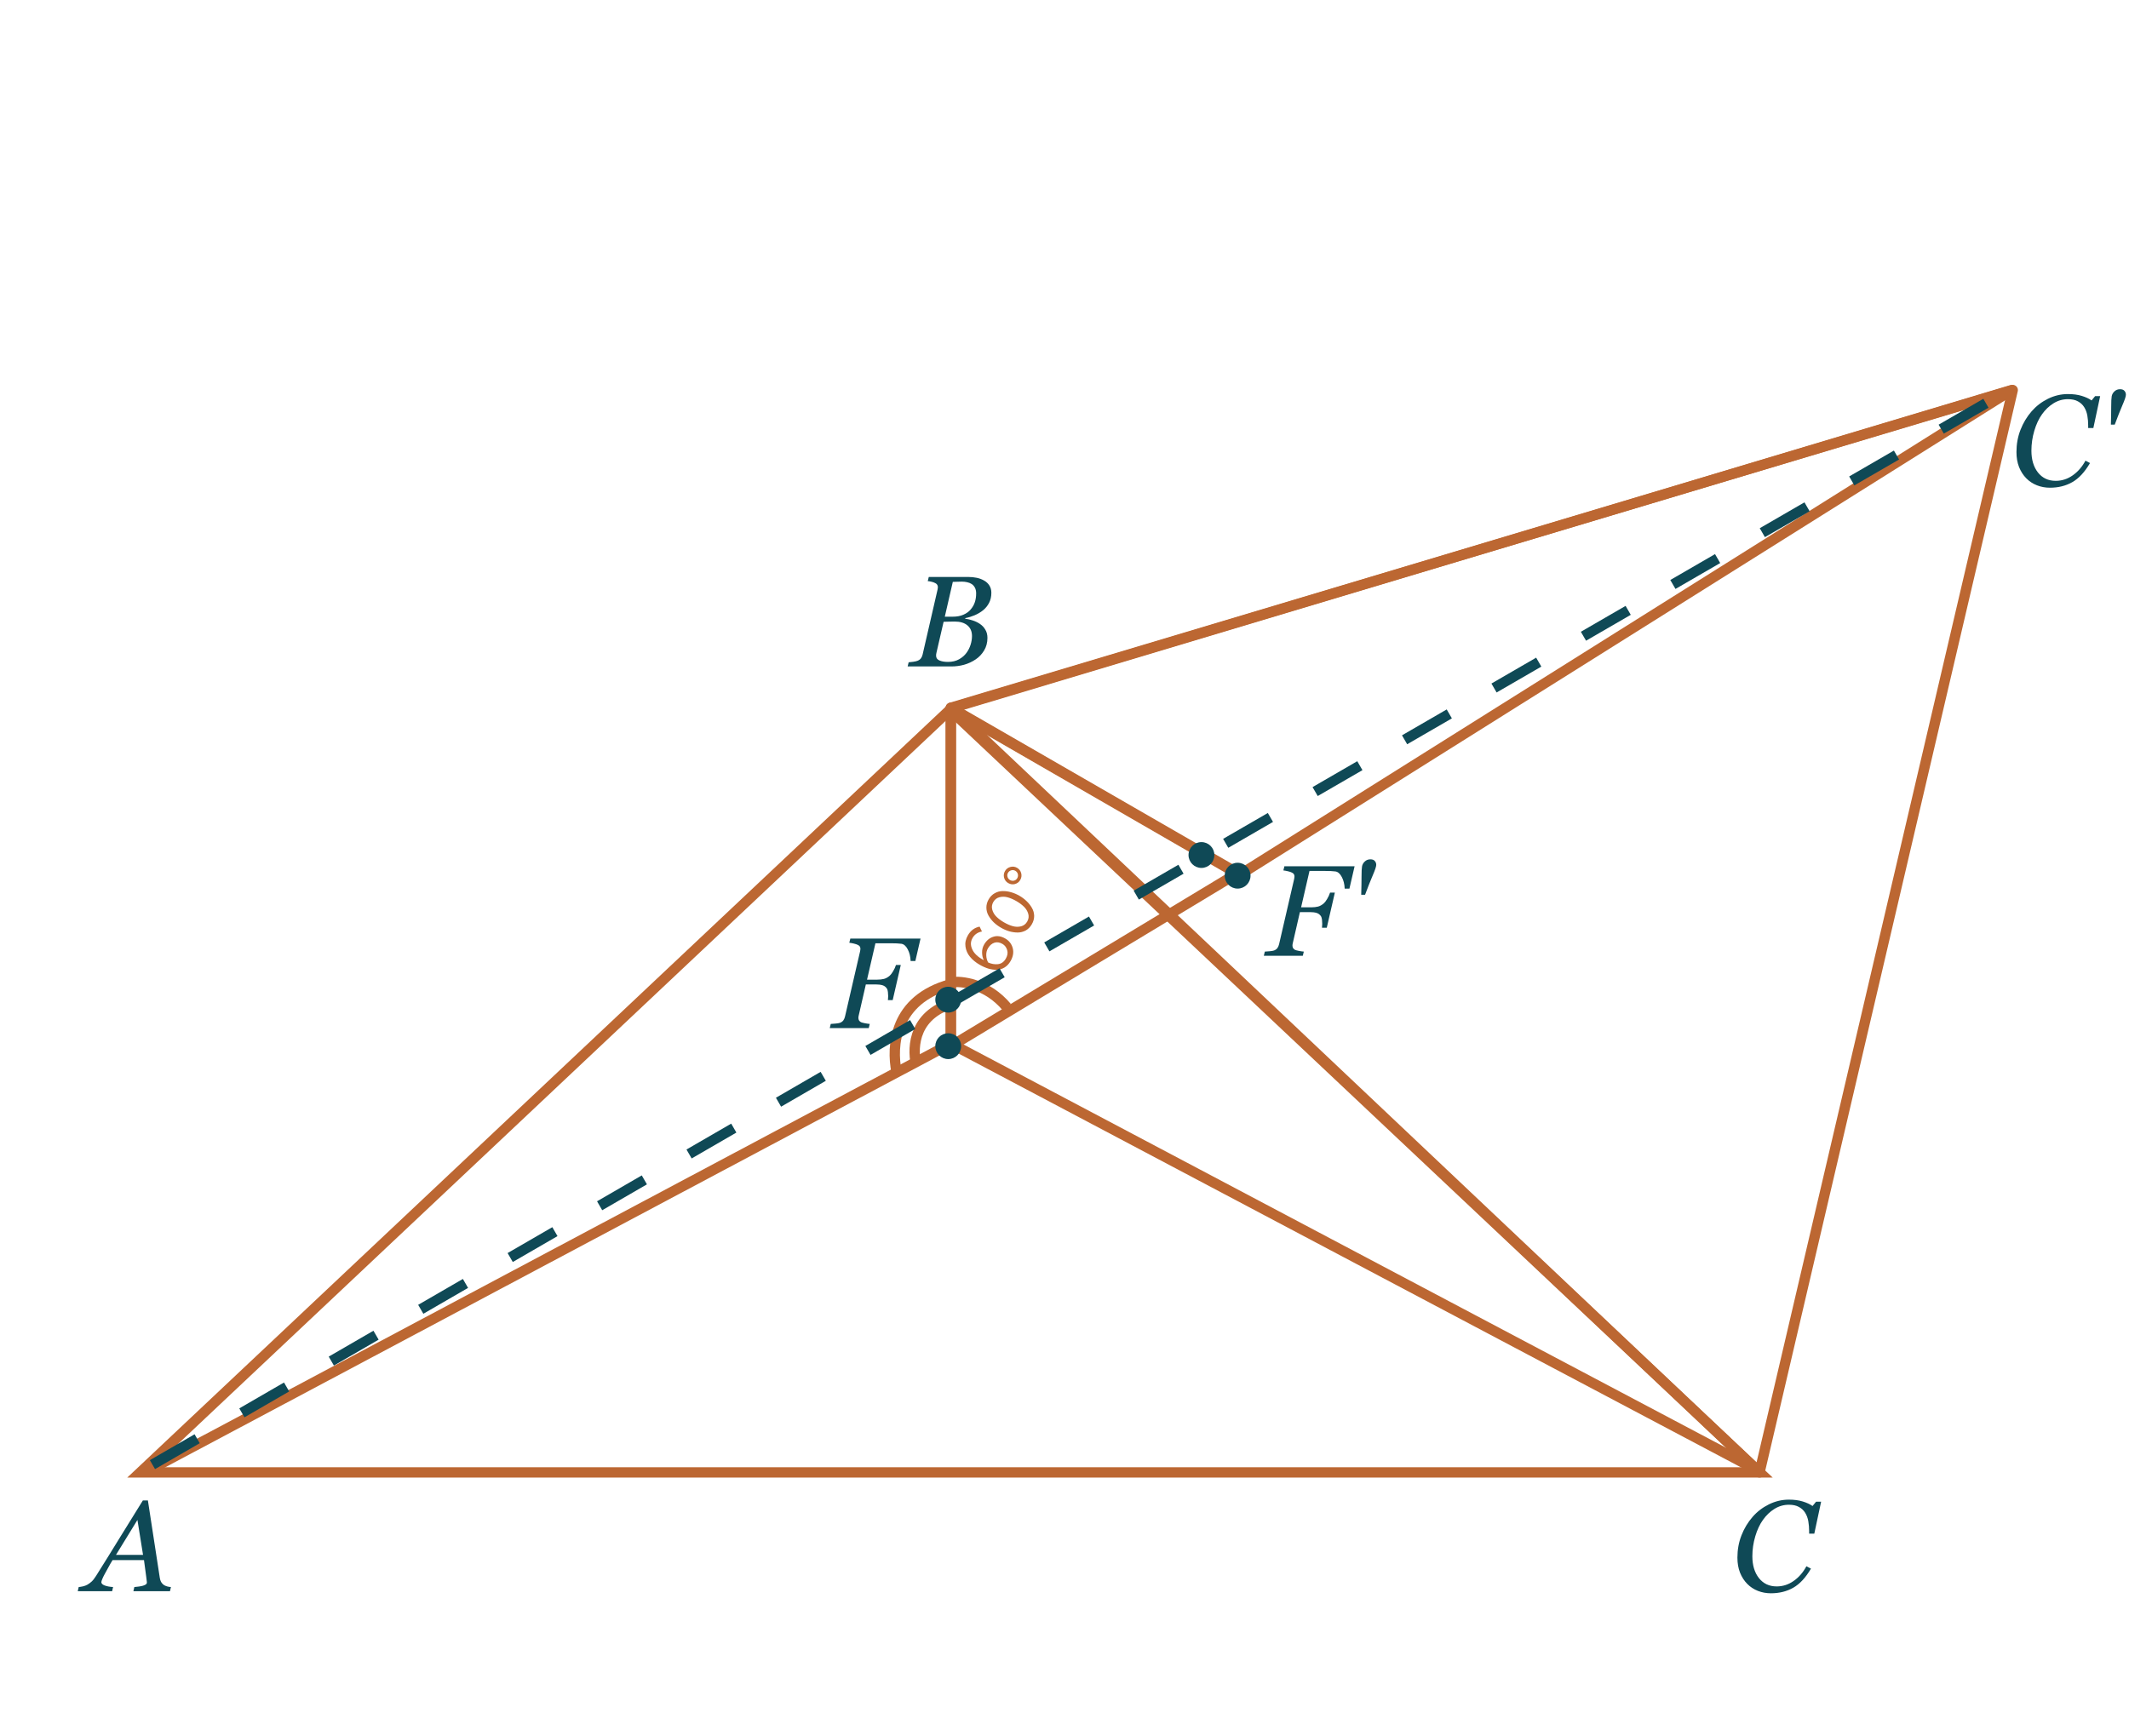 <?xml version="1.0" encoding="UTF-8"?> <svg xmlns="http://www.w3.org/2000/svg" width="412" height="336" viewBox="0 0 412 336" fill="none"> <path d="M190.417 112.362C190.864 112.606 191.214 112.932 191.466 113.339C191.719 113.738 191.845 114.206 191.845 114.743C191.845 115.483 191.698 116.134 191.405 116.696C191.112 117.257 190.73 117.729 190.258 118.112C189.778 118.502 189.232 118.828 188.622 119.088C188.02 119.341 187.41 119.528 186.791 119.65V119.76C187.263 119.817 187.751 119.931 188.256 120.102C188.76 120.264 189.216 120.484 189.623 120.761C190.054 121.046 190.404 121.416 190.673 121.872C190.95 122.319 191.088 122.852 191.088 123.471C191.088 124.39 190.872 125.204 190.441 125.912C190.018 126.612 189.481 127.182 188.83 127.621C188.13 128.093 187.377 128.443 186.571 128.671C185.774 128.891 184.952 129 184.105 129H175.646L175.841 128.195C176.037 128.179 176.33 128.146 176.72 128.097C177.111 128.04 177.392 127.975 177.562 127.902C177.847 127.788 178.063 127.633 178.209 127.438C178.364 127.235 178.474 126.99 178.539 126.706L181.432 114.132C181.448 114.051 181.461 113.974 181.469 113.9C181.485 113.819 181.493 113.738 181.493 113.656C181.493 113.485 181.457 113.339 181.383 113.217C181.318 113.087 181.2 112.977 181.029 112.887C180.793 112.757 180.541 112.663 180.272 112.606C180.012 112.541 179.768 112.501 179.54 112.484L179.735 111.679H187.377C187.955 111.679 188.492 111.732 188.988 111.837C189.493 111.935 189.969 112.11 190.417 112.362ZM187.829 117.99C188.211 117.542 188.484 117.07 188.646 116.574C188.817 116.069 188.903 115.5 188.903 114.865C188.903 114.433 188.826 114.067 188.671 113.766C188.516 113.465 188.305 113.225 188.036 113.046C187.768 112.875 187.471 112.757 187.145 112.692C186.819 112.619 186.478 112.582 186.12 112.582C185.851 112.582 185.55 112.59 185.216 112.606C184.891 112.615 184.614 112.623 184.386 112.631L182.836 119.369H184.362C185.159 119.369 185.847 119.243 186.425 118.991C187.011 118.738 187.479 118.405 187.829 117.99ZM187.035 126.364C187.385 125.884 187.65 125.359 187.829 124.789C188.008 124.219 188.097 123.658 188.097 123.104C188.097 122.234 187.804 121.55 187.218 121.054C186.632 120.557 185.81 120.309 184.752 120.309C184.24 120.309 183.8 120.317 183.434 120.333C183.068 120.342 182.791 120.35 182.604 120.358L181.225 126.327C181.2 126.441 181.18 126.547 181.164 126.645C181.155 126.742 181.151 126.836 181.151 126.925C181.151 127.348 181.367 127.654 181.798 127.841C182.23 128.028 182.779 128.122 183.446 128.122C184.268 128.122 184.98 127.955 185.583 127.621C186.193 127.279 186.677 126.86 187.035 126.364Z" fill="#0F4956"></path> <path d="M195.56 186.036C195.247 186.578 194.859 186.989 194.394 187.271C193.93 187.552 193.434 187.702 192.906 187.721C192.374 187.727 191.831 187.65 191.276 187.491C190.718 187.32 190.156 187.071 189.59 186.744C188.83 186.306 188.209 185.796 187.725 185.215C187.241 184.634 186.946 183.978 186.839 183.249C186.729 182.506 186.884 181.771 187.304 181.043C187.841 180.114 188.596 179.553 189.569 179.36L190.027 180.304C189.206 180.455 188.598 180.874 188.201 181.561C187.912 182.063 187.822 182.582 187.932 183.12C188.047 183.649 188.292 184.13 188.667 184.562C189.039 184.982 189.504 185.353 190.062 185.675C190.199 185.754 190.307 185.811 190.384 185.845C190.178 185.456 190.066 184.977 190.05 184.407C190.039 183.829 190.171 183.302 190.446 182.825C190.89 182.057 191.48 181.558 192.217 181.326C192.951 181.081 193.73 181.197 194.555 181.673C195.29 182.098 195.767 182.718 195.986 183.534C196.197 184.345 196.054 185.179 195.56 186.036ZM194.642 185.555C194.978 184.973 195.065 184.42 194.904 183.896C194.74 183.359 194.44 182.965 194.003 182.713C193.437 182.386 192.905 182.31 192.405 182.485C191.905 182.66 191.497 183.022 191.179 183.572C190.951 183.968 190.844 184.413 190.861 184.907C190.869 185.397 190.99 185.86 191.223 186.296C191.853 186.585 192.491 186.695 193.135 186.625C193.771 186.55 194.273 186.193 194.642 185.555ZM199.682 178.897C199.374 179.431 198.979 179.833 198.499 180.106C198.015 180.365 197.497 180.497 196.945 180.502C196.397 180.498 195.85 180.419 195.303 180.265C194.761 180.103 194.231 179.873 193.714 179.574C193.196 179.275 192.732 178.932 192.32 178.543C191.913 178.147 191.576 177.714 191.307 177.247C191.035 176.766 190.894 176.254 190.885 175.71C190.872 175.153 191.02 174.608 191.328 174.074C191.631 173.549 192.027 173.152 192.516 172.885C192.996 172.613 193.51 172.478 194.058 172.482C194.602 172.473 195.145 172.549 195.687 172.711C196.234 172.865 196.766 173.092 197.284 173.39C197.801 173.689 198.263 174.037 198.67 174.433C199.082 174.822 199.423 175.256 199.696 175.737C199.973 176.209 200.117 176.724 200.13 177.281C200.134 177.833 199.985 178.372 199.682 178.897ZM197.587 179.305C198.105 179.173 198.504 178.864 198.784 178.379C199.064 177.894 199.132 177.394 198.987 176.88C198.834 176.36 198.559 175.905 198.16 175.513C197.761 175.121 197.271 174.757 196.689 174.421C196.107 174.085 195.546 173.842 195.007 173.693C194.469 173.543 193.94 173.535 193.422 173.667C192.904 173.799 192.505 174.107 192.225 174.592C191.945 175.077 191.877 175.577 192.022 176.092C192.167 176.606 192.439 177.06 192.837 177.451C193.236 177.843 193.727 178.207 194.309 178.543C194.891 178.879 195.451 179.122 195.99 179.271C196.529 179.421 197.061 179.432 197.587 179.305ZM196.82 167.977C197.232 168.215 197.5 168.564 197.623 169.023C197.738 169.477 197.676 169.91 197.438 170.323C197.205 170.727 196.863 170.993 196.412 171.12C195.958 171.235 195.524 171.174 195.112 170.936C194.708 170.702 194.442 170.36 194.314 169.909C194.192 169.45 194.247 169.019 194.48 168.615C194.718 168.202 195.067 167.935 195.525 167.812C195.984 167.689 196.416 167.744 196.82 167.977ZM196.484 168.559C196.242 168.419 195.98 168.387 195.7 168.462C195.419 168.537 195.207 168.7 195.062 168.951C194.922 169.193 194.892 169.45 194.972 169.723C195.052 169.995 195.213 170.201 195.455 170.341C195.706 170.486 195.969 170.525 196.245 170.458C196.513 170.386 196.716 170.229 196.856 169.987C197.001 169.736 197.04 169.473 196.973 169.197C196.898 168.916 196.735 168.704 196.484 168.559Z" fill="#BC6732"></path> <path d="M27.681 300.969L26.595 294.207L22.444 300.969H27.681ZM25.814 308L25.997 307.195C26.249 307.17 26.542 307.138 26.875 307.097C27.217 307.048 27.482 306.995 27.669 306.938C27.921 306.857 28.108 306.772 28.23 306.682C28.361 306.593 28.426 306.454 28.426 306.267C28.426 306.202 28.377 305.803 28.279 305.071C28.182 304.338 28.043 303.309 27.864 301.982H21.785C21.517 302.406 21.232 302.898 20.931 303.459C20.63 304.013 20.398 304.436 20.235 304.729C20.088 304.989 19.946 305.282 19.808 305.608C19.677 305.925 19.612 306.137 19.612 306.243C19.612 306.511 19.828 306.727 20.259 306.89C20.691 307.052 21.232 307.154 21.883 307.195L21.7 308H15.047L15.23 307.195C15.442 307.179 15.718 307.134 16.06 307.061C16.394 306.979 16.674 306.873 16.902 306.743C17.187 306.58 17.46 306.381 17.72 306.145C17.989 305.901 18.274 305.539 18.575 305.059C19.983 302.829 21.525 300.347 23.201 297.612C24.886 294.878 26.367 292.485 27.645 290.435H28.621L30.928 305.437C30.977 305.738 31.058 305.994 31.172 306.206C31.286 306.41 31.457 306.601 31.685 306.78C31.848 306.894 32.068 306.991 32.344 307.073C32.621 307.146 32.865 307.187 33.077 307.195L32.894 308H25.814Z" fill="#0F4956"></path> <path d="M342.703 308.403C341.816 308.403 340.977 308.249 340.188 307.939C339.399 307.63 338.711 307.179 338.125 306.584C337.531 305.982 337.063 305.254 336.721 304.399C336.388 303.545 336.221 302.581 336.221 301.506C336.221 299.968 336.481 298.532 337.002 297.197C337.523 295.863 338.239 294.67 339.15 293.621C340.029 292.611 341.083 291.802 342.312 291.191C343.549 290.581 344.839 290.276 346.182 290.276C347.199 290.276 348.09 290.394 348.855 290.63C349.628 290.866 350.263 291.159 350.759 291.509L351.443 290.679H352.419L351.101 296.855H350.1V296.367C350.1 295.7 350.047 295.065 349.941 294.463C349.836 293.853 349.632 293.303 349.331 292.815C349.038 292.343 348.635 291.969 348.123 291.692C347.618 291.407 346.971 291.265 346.182 291.265C345.181 291.265 344.249 291.533 343.386 292.07C342.532 292.599 341.791 293.307 341.165 294.194C340.546 295.057 340.05 296.119 339.675 297.38C339.301 298.642 339.114 299.928 339.114 301.238C339.114 302.971 339.537 304.379 340.383 305.461C341.238 306.536 342.381 307.073 343.813 307.073C345.01 307.073 346.108 306.719 347.109 306.011C348.118 305.303 348.94 304.355 349.575 303.167L350.454 303.63C349.429 305.38 348.285 306.613 347.024 307.329C345.763 308.045 344.322 308.403 342.703 308.403Z" fill="#0F4956"></path> <path d="M396.703 94.403C395.816 94.403 394.977 94.249 394.188 93.939C393.399 93.63 392.711 93.178 392.125 92.585C391.531 91.982 391.063 91.254 390.721 90.399C390.388 89.545 390.221 88.581 390.221 87.506C390.221 85.968 390.481 84.532 391.002 83.197C391.523 81.863 392.239 80.67 393.15 79.621C394.029 78.612 395.083 77.802 396.312 77.191C397.549 76.581 398.839 76.276 400.182 76.276C401.199 76.276 402.09 76.394 402.855 76.63C403.628 76.866 404.263 77.159 404.759 77.509L405.443 76.679H406.419L405.101 82.856H404.1V82.367C404.1 81.7 404.047 81.065 403.941 80.463C403.836 79.853 403.632 79.303 403.331 78.815C403.038 78.343 402.635 77.969 402.123 77.692C401.618 77.407 400.971 77.265 400.182 77.265C399.181 77.265 398.249 77.533 397.386 78.07C396.532 78.599 395.791 79.307 395.165 80.194C394.546 81.057 394.05 82.119 393.675 83.38C393.301 84.642 393.114 85.928 393.114 87.238C393.114 88.971 393.537 90.379 394.383 91.461C395.238 92.536 396.381 93.073 397.813 93.073C399.01 93.073 400.108 92.719 401.109 92.011C402.118 91.303 402.94 90.355 403.575 89.166L404.454 89.63C403.429 91.38 402.285 92.613 401.024 93.329C399.763 94.045 398.322 94.403 396.703 94.403ZM411.4 76.41C411.4 76.728 411.172 77.411 410.716 78.461C410.269 79.503 409.776 80.748 409.239 82.196H408.495C408.535 80.813 408.556 79.641 408.556 78.681C408.556 77.72 408.588 77.061 408.653 76.703C408.718 76.337 408.897 76.019 409.19 75.751C409.483 75.474 409.846 75.336 410.277 75.336C410.659 75.336 410.94 75.442 411.119 75.653C411.306 75.857 411.4 76.109 411.4 76.41Z" fill="#0F4956"></path> <path d="M184 203.5V138" stroke="#BC6732" stroke-width="2"></path> <path d="M28 285L184 202" stroke="#BC6732" stroke-width="2"></path> <path d="M184 202L339 284" stroke="#BC6732" stroke-width="2"></path> <path d="M178.139 181.679L177.138 186.012H176.222C176.19 185.141 176.002 184.389 175.661 183.754C175.327 183.111 174.916 182.753 174.428 182.68C174.175 182.647 173.878 182.623 173.537 182.606C173.203 182.59 172.816 182.582 172.377 182.582H169.411L167.787 189.625H169.777C170.249 189.625 170.68 189.577 171.071 189.479C171.461 189.373 171.84 189.158 172.206 188.832C172.393 188.661 172.601 188.384 172.829 188.002C173.065 187.619 173.252 187.213 173.39 186.781H174.318L172.755 193.581H171.828C171.836 193.483 171.844 193.369 171.852 193.239C171.868 193.109 171.876 192.966 171.876 192.812C171.876 192.584 171.86 192.323 171.828 192.03C171.795 191.737 171.734 191.518 171.645 191.371C171.425 191.037 171.14 190.818 170.79 190.712C170.44 190.606 170.025 190.553 169.545 190.553H167.555L166.164 196.62C166.147 196.685 166.135 196.754 166.127 196.828C166.119 196.893 166.115 196.958 166.115 197.023C166.115 197.202 166.151 197.361 166.225 197.499C166.298 197.629 166.424 197.747 166.603 197.853C166.733 197.918 166.99 197.987 167.372 198.061C167.755 198.134 168.068 198.179 168.312 198.195L168.117 199H160.573L160.768 198.195C161.02 198.179 161.346 198.154 161.745 198.122C162.143 198.081 162.416 198.032 162.562 197.975C162.847 197.861 163.063 197.702 163.209 197.499C163.356 197.287 163.462 197.039 163.527 196.754L166.444 184.132C166.461 184.051 166.473 183.974 166.481 183.9C166.497 183.819 166.505 183.738 166.505 183.656C166.505 183.493 166.473 183.355 166.408 183.241C166.351 183.119 166.225 183.009 166.029 182.912C165.85 182.814 165.586 182.724 165.236 182.643C164.886 182.562 164.593 182.509 164.357 182.484L164.552 181.679H178.139Z" fill="#0F4956"></path> <path d="M262.139 167.679L261.138 172.012H260.222C260.19 171.141 260.002 170.389 259.661 169.754C259.327 169.111 258.916 168.753 258.428 168.68C258.175 168.647 257.878 168.623 257.537 168.606C257.203 168.59 256.816 168.582 256.377 168.582H253.411L251.787 175.625H253.777C254.249 175.625 254.68 175.577 255.071 175.479C255.461 175.373 255.84 175.158 256.206 174.832C256.393 174.661 256.601 174.384 256.829 174.002C257.065 173.619 257.252 173.213 257.39 172.781H258.318L256.755 179.581H255.828C255.836 179.483 255.844 179.369 255.852 179.239C255.868 179.109 255.876 178.966 255.876 178.812C255.876 178.584 255.86 178.323 255.828 178.03C255.795 177.737 255.734 177.518 255.645 177.371C255.425 177.037 255.14 176.818 254.79 176.712C254.44 176.606 254.025 176.553 253.545 176.553H251.555L250.164 182.62C250.147 182.685 250.135 182.754 250.127 182.828C250.119 182.893 250.115 182.958 250.115 183.023C250.115 183.202 250.151 183.361 250.225 183.499C250.298 183.629 250.424 183.747 250.603 183.853C250.733 183.918 250.99 183.987 251.372 184.061C251.755 184.134 252.068 184.179 252.312 184.195L252.117 185H244.573L244.768 184.195C245.02 184.179 245.346 184.154 245.745 184.122C246.143 184.081 246.416 184.032 246.562 183.975C246.847 183.861 247.063 183.702 247.209 183.499C247.356 183.287 247.462 183.039 247.527 182.754L250.444 170.132C250.461 170.051 250.473 169.974 250.481 169.9C250.497 169.819 250.505 169.738 250.505 169.656C250.505 169.493 250.473 169.355 250.408 169.241C250.351 169.119 250.225 169.009 250.029 168.912C249.85 168.814 249.586 168.724 249.236 168.643C248.886 168.562 248.593 168.509 248.357 168.484L248.552 167.679H262.139ZM266.326 167.41C266.326 167.728 266.098 168.411 265.642 169.461C265.194 170.503 264.702 171.748 264.165 173.196H263.42C263.461 171.813 263.481 170.641 263.481 169.681C263.481 168.72 263.514 168.061 263.579 167.703C263.644 167.337 263.823 167.02 264.116 166.751C264.409 166.474 264.771 166.336 265.203 166.336C265.585 166.336 265.866 166.442 266.045 166.653C266.232 166.857 266.326 167.109 266.326 167.41Z" fill="#0F4956"></path> <path d="M184 190.5C173 193.5 172.5 202.5 173.5 207.5" stroke="#BC6732" stroke-width="2" stroke-linejoin="round"></path> <path d="M185 194C176.888 196.118 176.519 202.471 177.257 206" stroke="#BC6732" stroke-width="2" stroke-linejoin="round"></path> <path d="M27.149 285L183.838 137.374L340.527 285H27.149Z" stroke="#BC6732" stroke-width="2"></path> <path d="M239.859 169.35L184 137.1L389.306 75.5L239.859 169.35Z" stroke="#BC6732" stroke-width="2" stroke-linejoin="round"></path> <path d="M194.855 194.973C190.997 190.361 186.011 189.825 184 190.134" stroke="#BC6732" stroke-width="2" stroke-linejoin="round"></path> <path d="M239.5 169L184 137V202.5L239.5 169Z" stroke="#BC6732" stroke-width="2" stroke-linejoin="round"></path> <path d="M184 137L340.5 285L389.5 75.5L184 137Z" stroke="#BC6732" stroke-width="2" stroke-linejoin="round"></path> <circle cx="183.5" cy="202.5" r="2.5" fill="#0F4956"></circle> <circle cx="183.5" cy="193.5" r="2.5" fill="#0F4956"></circle> <circle cx="239.5" cy="169.5" r="2.5" fill="#0F4956"></circle> <circle cx="232.5" cy="165.5" r="2.5" fill="#0F4956"></circle> <path d="M29.5 283.5L387 76.5" stroke="#0F4956" stroke-width="2" stroke-linejoin="round" stroke-dasharray="10 10"></path> </svg> 